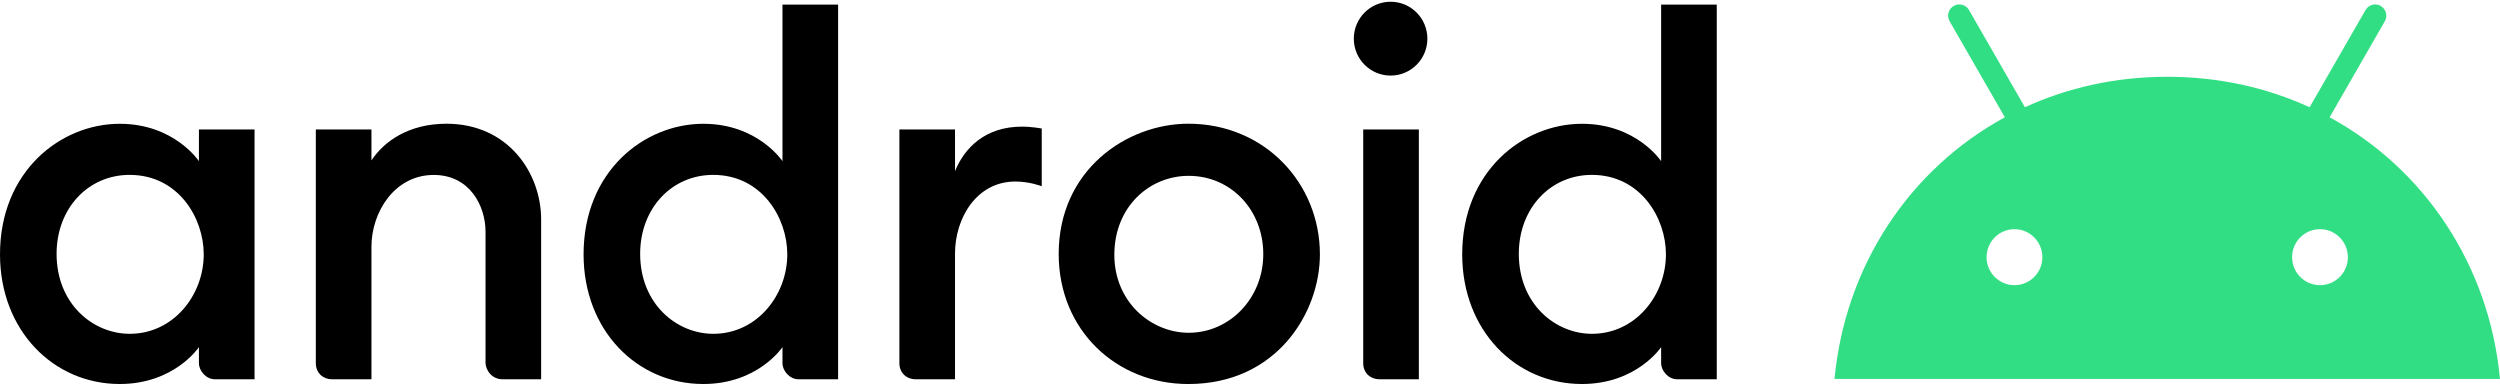 <svg width="128" height="20" viewBox="0 0 128 20" fill="none" xmlns="http://www.w3.org/2000/svg">
<path d="M119.276 6.005L122.102 1.09C122.262 0.815 122.165 0.465 121.895 0.305C121.624 0.145 121.272 0.238 121.116 0.513L118.252 5.491C116.068 4.489 113.608 3.931 110.964 3.931C108.319 3.931 105.86 4.489 103.675 5.491L100.812 0.513C100.774 0.448 100.724 0.391 100.664 0.345C100.604 0.299 100.536 0.265 100.464 0.246C100.391 0.226 100.315 0.222 100.24 0.232C100.166 0.242 100.094 0.267 100.029 0.305C99.964 0.343 99.907 0.393 99.861 0.453C99.815 0.513 99.782 0.581 99.763 0.654C99.743 0.727 99.739 0.803 99.749 0.878C99.759 0.953 99.783 1.025 99.821 1.09L102.648 6.005C97.774 8.655 94.473 13.607 93.927 19.403H128C127.455 13.607 124.154 8.655 119.276 6.005ZM103.141 14.601C102.351 14.601 101.713 13.956 101.713 13.167C101.713 12.374 102.355 11.734 103.141 11.734C103.931 11.734 104.569 12.378 104.569 13.167C104.573 13.956 103.931 14.601 103.141 14.601ZM118.783 14.601C117.993 14.601 117.355 13.956 117.355 13.167C117.355 12.374 117.996 11.734 118.783 11.734C119.573 11.734 120.211 12.378 120.211 13.167C120.215 13.956 119.573 14.601 118.783 14.601Z" fill="#32DE84"/>
<path d="M6.13 6.338C3.108 6.338 0 8.769 0 13.024C0 16.914 2.733 19.661 6.13 19.661C8.935 19.661 10.185 17.772 10.185 17.772V18.595C10.185 18.985 10.552 19.419 11.005 19.419H13.033V6.629H10.185V8.252C10.185 8.252 8.924 6.338 6.13 6.338ZM6.637 8.954C9.126 8.954 10.431 11.15 10.431 13.023C10.431 15.11 8.881 17.091 6.643 17.091C4.772 17.091 2.897 15.57 2.897 12.995C2.897 10.671 4.51 8.954 6.637 8.954ZM16.991 19.419C16.553 19.419 16.17 19.104 16.17 18.595V6.629H19.018V8.212C19.663 7.238 20.924 6.335 22.859 6.335C26.022 6.335 27.706 8.865 27.706 11.232V19.419H25.727C25.209 19.419 24.859 18.983 24.859 18.547V11.861C24.859 10.55 24.058 8.957 22.206 8.957C20.208 8.957 19.018 10.852 19.018 12.636V19.419L16.991 19.419ZM36.009 6.338C32.986 6.338 29.879 8.769 29.879 13.024C29.879 16.914 32.611 19.661 36.009 19.661C38.813 19.661 40.063 17.772 40.063 17.772V18.595C40.063 18.985 40.43 19.419 40.884 19.419H42.911V0.234H40.063V8.252C40.063 8.252 38.803 6.338 36.009 6.338ZM36.516 8.954C39.004 8.954 40.309 11.15 40.309 13.023C40.309 15.11 38.76 17.091 36.521 17.091C34.65 17.091 32.776 15.57 32.776 12.995C32.776 10.671 34.389 8.954 36.516 8.954ZM46.869 19.419C46.432 19.419 46.049 19.104 46.049 18.595V6.629H48.897V8.761C49.387 7.567 50.445 6.484 52.324 6.484C52.848 6.484 53.337 6.581 53.337 6.581V9.536C53.337 9.536 52.726 9.294 51.986 9.294C49.988 9.294 48.897 11.189 48.897 12.973V19.419L46.869 19.419ZM70.618 19.419C70.18 19.419 69.797 19.104 69.797 18.595V6.629H72.645V19.419L70.618 19.419ZM80.996 6.338C77.973 6.338 74.865 8.769 74.865 13.024C74.865 16.914 77.598 19.661 80.996 19.661C83.8 19.661 85.05 17.772 85.05 17.772V18.595C85.05 18.985 85.417 19.419 85.871 19.419H87.898V0.234H85.05V8.252C85.05 8.252 83.79 6.338 80.996 6.338ZM81.503 8.954C83.991 8.954 85.296 11.15 85.296 13.023C85.296 15.11 83.746 17.091 81.508 17.091C79.637 17.091 77.763 15.57 77.763 12.995C77.763 10.671 79.376 8.954 81.503 8.954Z" fill="black"/>
<path d="M71.199 3.87C72.239 3.87 73.082 3.024 73.082 1.98C73.082 0.936 72.239 0.089 71.199 0.089C70.158 0.089 69.315 0.936 69.315 1.98C69.315 3.024 70.158 3.87 71.199 3.87Z" fill="black"/>
<path d="M60.848 6.334C57.683 6.334 54.205 8.705 54.205 13.001C54.205 16.916 57.167 19.662 60.841 19.662C65.369 19.662 67.579 16.008 67.579 13.026C67.579 9.366 64.733 6.334 60.848 6.334ZM60.858 9.003C63.047 9.003 64.68 10.774 64.68 13.009C64.68 15.283 62.947 17.038 60.865 17.038C58.932 17.038 57.054 15.46 57.054 13.047C57.054 10.595 58.84 9.003 60.858 9.003Z" fill="black"/>
</svg>
